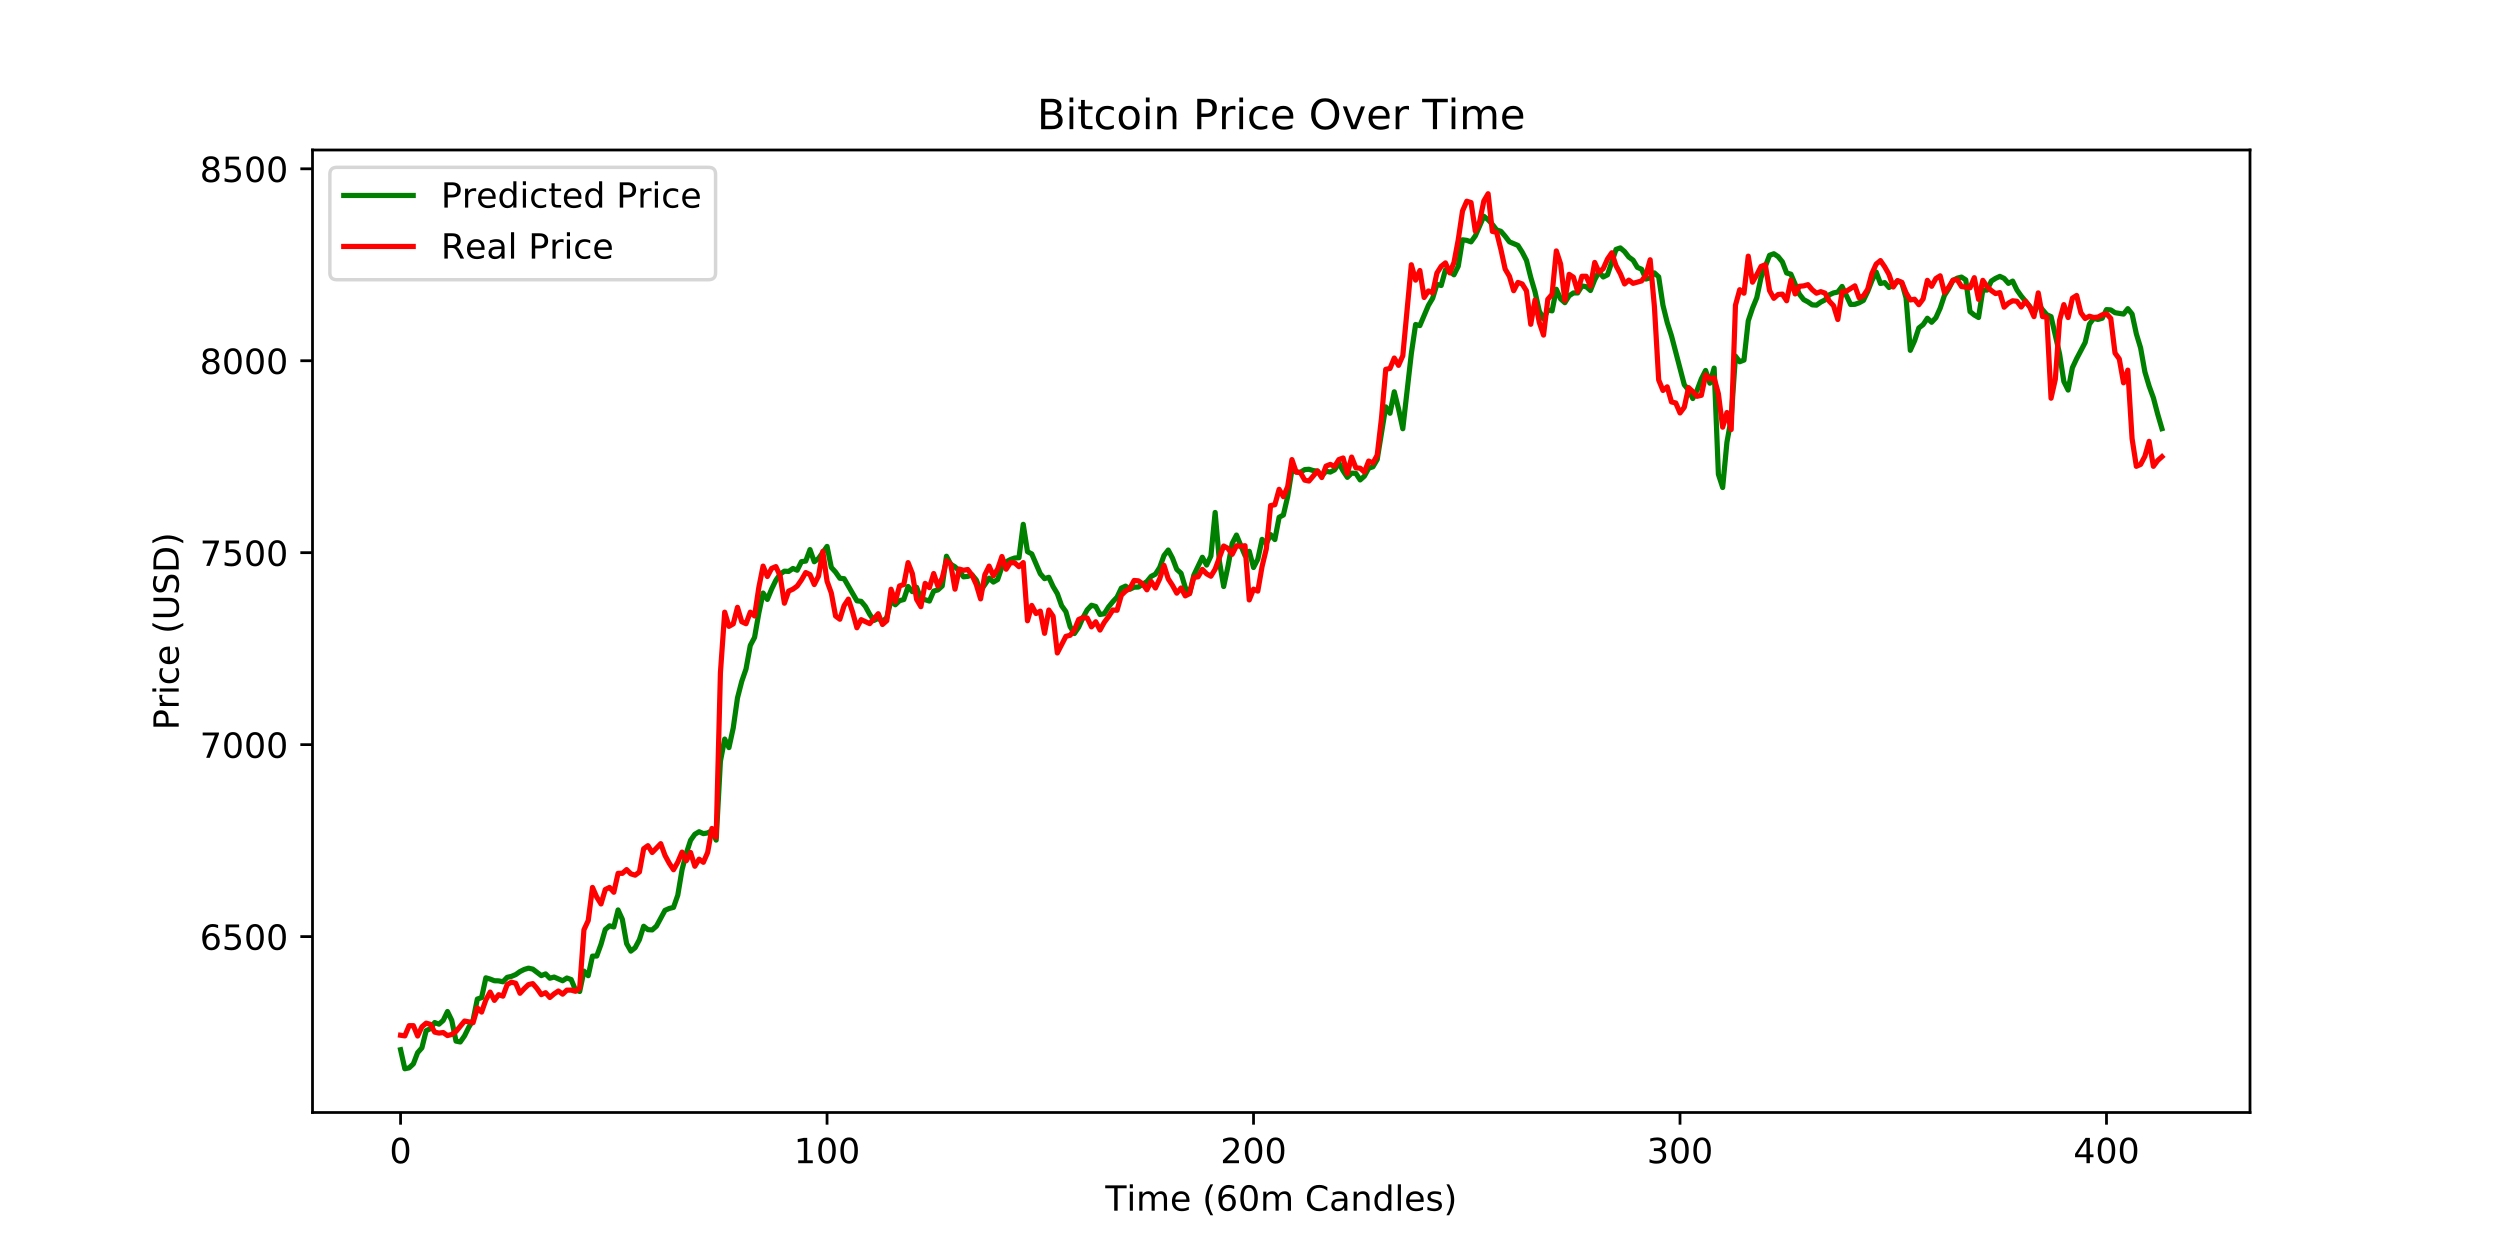 <?xml version="1.0" encoding="utf-8" standalone="no"?>
<!DOCTYPE svg PUBLIC "-//W3C//DTD SVG 1.1//EN"
  "http://www.w3.org/Graphics/SVG/1.1/DTD/svg11.dtd">
<!-- Created with matplotlib (http://matplotlib.org/) -->
<svg height="360pt" version="1.1" viewBox="0 0 720 360" width="720pt" xmlns="http://www.w3.org/2000/svg" xmlns:xlink="http://www.w3.org/1999/xlink">
 <defs>
  <style type="text/css">
*{stroke-linecap:butt;stroke-linejoin:round;}
  </style>
 </defs>
 <g id="figure_1">
  <g id="patch_1">
   <path d="M 0 360 
L 720 360 
L 720 0 
L 0 0 
z
" style="fill:#ffffff;"/>
  </g>
  <g id="axes_1">
   <g id="patch_2">
    <path d="M 90 320.4 
L 648 320.4 
L 648 43.2 
L 90 43.2 
z
" style="fill:#ffffff;"/>
   </g>
   <g id="matplotlib.axis_1">
    <g id="xtick_1">
     <g id="line2d_1">
      <defs>
       <path d="M 0 0 
L 0 3.5 
" id="m60642cc3cc" style="stroke:#000000;stroke-width:0.8;"/>
      </defs>
      <g>
       <use style="stroke:#000000;stroke-width:0.8;" x="115.364" xlink:href="#m60642cc3cc" y="320.4"/>
      </g>
     </g>
     <g id="text_1">
      <!-- 0 -->
      <defs>
       <path d="M 31.781 66.406 
Q 24.172 66.406 20.328 58.906 
Q 16.5 51.422 16.5 36.375 
Q 16.5 21.391 20.328 13.891 
Q 24.172 6.391 31.781 6.391 
Q 39.453 6.391 43.281 13.891 
Q 47.125 21.391 47.125 36.375 
Q 47.125 51.422 43.281 58.906 
Q 39.453 66.406 31.781 66.406 
z
M 31.781 74.219 
Q 44.047 74.219 50.516 64.516 
Q 56.984 54.828 56.984 36.375 
Q 56.984 17.969 50.516 8.266 
Q 44.047 -1.422 31.781 -1.422 
Q 19.531 -1.422 13.062 8.266 
Q 6.594 17.969 6.594 36.375 
Q 6.594 54.828 13.062 64.516 
Q 19.531 74.219 31.781 74.219 
z
" id="DejaVuSans-30"/>
      </defs>
      <g transform="translate(112.182 334.998)scale(0.1 -0.1)">
       <use xlink:href="#DejaVuSans-30"/>
      </g>
     </g>
    </g>
    <g id="xtick_2">
     <g id="line2d_2">
      <g>
       <use style="stroke:#000000;stroke-width:0.8;" x="238.19" xlink:href="#m60642cc3cc" y="320.4"/>
      </g>
     </g>
     <g id="text_2">
      <!-- 100 -->
      <defs>
       <path d="M 12.406 8.297 
L 28.516 8.297 
L 28.516 63.922 
L 10.984 60.406 
L 10.984 69.391 
L 28.422 72.906 
L 38.281 72.906 
L 38.281 8.297 
L 54.391 8.297 
L 54.391 0 
L 12.406 0 
z
" id="DejaVuSans-31"/>
      </defs>
      <g transform="translate(228.646 334.998)scale(0.1 -0.1)">
       <use xlink:href="#DejaVuSans-31"/>
       <use x="63.623" xlink:href="#DejaVuSans-30"/>
       <use x="127.246" xlink:href="#DejaVuSans-30"/>
      </g>
     </g>
    </g>
    <g id="xtick_3">
     <g id="line2d_3">
      <g>
       <use style="stroke:#000000;stroke-width:0.8;" x="361.016" xlink:href="#m60642cc3cc" y="320.4"/>
      </g>
     </g>
     <g id="text_3">
      <!-- 200 -->
      <defs>
       <path d="M 19.188 8.297 
L 53.609 8.297 
L 53.609 0 
L 7.328 0 
L 7.328 8.297 
Q 12.938 14.109 22.625 23.891 
Q 32.328 33.688 34.812 36.531 
Q 39.547 41.844 41.422 45.531 
Q 43.312 49.219 43.312 52.781 
Q 43.312 58.594 39.234 62.25 
Q 35.156 65.922 28.609 65.922 
Q 23.969 65.922 18.812 64.312 
Q 13.672 62.703 7.812 59.422 
L 7.812 69.391 
Q 13.766 71.781 18.938 73 
Q 24.125 74.219 28.422 74.219 
Q 39.75 74.219 46.484 68.547 
Q 53.219 62.891 53.219 53.422 
Q 53.219 48.922 51.531 44.891 
Q 49.859 40.875 45.406 35.406 
Q 44.188 33.984 37.641 27.219 
Q 31.109 20.453 19.188 8.297 
z
" id="DejaVuSans-32"/>
      </defs>
      <g transform="translate(351.473 334.998)scale(0.1 -0.1)">
       <use xlink:href="#DejaVuSans-32"/>
       <use x="63.623" xlink:href="#DejaVuSans-30"/>
       <use x="127.246" xlink:href="#DejaVuSans-30"/>
      </g>
     </g>
    </g>
    <g id="xtick_4">
     <g id="line2d_4">
      <g>
       <use style="stroke:#000000;stroke-width:0.8;" x="483.843" xlink:href="#m60642cc3cc" y="320.4"/>
      </g>
     </g>
     <g id="text_4">
      <!-- 300 -->
      <defs>
       <path d="M 40.578 39.312 
Q 47.656 37.797 51.625 33 
Q 55.609 28.219 55.609 21.188 
Q 55.609 10.406 48.188 4.484 
Q 40.766 -1.422 27.094 -1.422 
Q 22.516 -1.422 17.656 -0.516 
Q 12.797 0.391 7.625 2.203 
L 7.625 11.719 
Q 11.719 9.328 16.594 8.109 
Q 21.484 6.891 26.812 6.891 
Q 36.078 6.891 40.938 10.547 
Q 45.797 14.203 45.797 21.188 
Q 45.797 27.641 41.281 31.266 
Q 36.766 34.906 28.719 34.906 
L 20.219 34.906 
L 20.219 43.016 
L 29.109 43.016 
Q 36.375 43.016 40.234 45.922 
Q 44.094 48.828 44.094 54.297 
Q 44.094 59.906 40.109 62.906 
Q 36.141 65.922 28.719 65.922 
Q 24.656 65.922 20.016 65.031 
Q 15.375 64.156 9.812 62.312 
L 9.812 71.094 
Q 15.438 72.656 20.344 73.438 
Q 25.25 74.219 29.594 74.219 
Q 40.828 74.219 47.359 69.109 
Q 53.906 64.016 53.906 55.328 
Q 53.906 49.266 50.438 45.094 
Q 46.969 40.922 40.578 39.312 
z
" id="DejaVuSans-33"/>
      </defs>
      <g transform="translate(474.299 334.998)scale(0.1 -0.1)">
       <use xlink:href="#DejaVuSans-33"/>
       <use x="63.623" xlink:href="#DejaVuSans-30"/>
       <use x="127.246" xlink:href="#DejaVuSans-30"/>
      </g>
     </g>
    </g>
    <g id="xtick_5">
     <g id="line2d_5">
      <g>
       <use style="stroke:#000000;stroke-width:0.8;" x="606.669" xlink:href="#m60642cc3cc" y="320.4"/>
      </g>
     </g>
     <g id="text_5">
      <!-- 400 -->
      <defs>
       <path d="M 37.797 64.312 
L 12.891 25.391 
L 37.797 25.391 
z
M 35.203 72.906 
L 47.609 72.906 
L 47.609 25.391 
L 58.016 25.391 
L 58.016 17.188 
L 47.609 17.188 
L 47.609 0 
L 37.797 0 
L 37.797 17.188 
L 4.891 17.188 
L 4.891 26.703 
z
" id="DejaVuSans-34"/>
      </defs>
      <g transform="translate(597.125 334.998)scale(0.1 -0.1)">
       <use xlink:href="#DejaVuSans-34"/>
       <use x="63.623" xlink:href="#DejaVuSans-30"/>
       <use x="127.246" xlink:href="#DejaVuSans-30"/>
      </g>
     </g>
    </g>
    <g id="text_6">
     <!-- Time (60m Candles) -->
     <defs>
      <path d="M -0.297 72.906 
L 61.375 72.906 
L 61.375 64.594 
L 35.5 64.594 
L 35.5 0 
L 25.594 0 
L 25.594 64.594 
L -0.297 64.594 
z
" id="DejaVuSans-54"/>
      <path d="M 9.422 54.688 
L 18.406 54.688 
L 18.406 0 
L 9.422 0 
z
M 9.422 75.984 
L 18.406 75.984 
L 18.406 64.594 
L 9.422 64.594 
z
" id="DejaVuSans-69"/>
      <path d="M 52 44.188 
Q 55.375 50.25 60.062 53.125 
Q 64.75 56 71.094 56 
Q 79.641 56 84.281 50.016 
Q 88.922 44.047 88.922 33.016 
L 88.922 0 
L 79.891 0 
L 79.891 32.719 
Q 79.891 40.578 77.094 44.375 
Q 74.312 48.188 68.609 48.188 
Q 61.625 48.188 57.562 43.547 
Q 53.516 38.922 53.516 30.906 
L 53.516 0 
L 44.484 0 
L 44.484 32.719 
Q 44.484 40.625 41.703 44.406 
Q 38.922 48.188 33.109 48.188 
Q 26.219 48.188 22.156 43.531 
Q 18.109 38.875 18.109 30.906 
L 18.109 0 
L 9.078 0 
L 9.078 54.688 
L 18.109 54.688 
L 18.109 46.188 
Q 21.188 51.219 25.484 53.609 
Q 29.781 56 35.688 56 
Q 41.656 56 45.828 52.969 
Q 50 49.953 52 44.188 
z
" id="DejaVuSans-6d"/>
      <path d="M 56.203 29.594 
L 56.203 25.203 
L 14.891 25.203 
Q 15.484 15.922 20.484 11.062 
Q 25.484 6.203 34.422 6.203 
Q 39.594 6.203 44.453 7.469 
Q 49.312 8.734 54.109 11.281 
L 54.109 2.781 
Q 49.266 0.734 44.188 -0.344 
Q 39.109 -1.422 33.891 -1.422 
Q 20.797 -1.422 13.156 6.188 
Q 5.516 13.812 5.516 26.812 
Q 5.516 40.234 12.766 48.109 
Q 20.016 56 32.328 56 
Q 43.359 56 49.781 48.891 
Q 56.203 41.797 56.203 29.594 
z
M 47.219 32.234 
Q 47.125 39.594 43.094 43.984 
Q 39.062 48.391 32.422 48.391 
Q 24.906 48.391 20.391 44.141 
Q 15.875 39.891 15.188 32.172 
z
" id="DejaVuSans-65"/>
      <path id="DejaVuSans-20"/>
      <path d="M 31 75.875 
Q 24.469 64.656 21.281 53.656 
Q 18.109 42.672 18.109 31.391 
Q 18.109 20.125 21.312 9.062 
Q 24.516 -2 31 -13.188 
L 23.188 -13.188 
Q 15.875 -1.703 12.234 9.375 
Q 8.594 20.453 8.594 31.391 
Q 8.594 42.281 12.203 53.312 
Q 15.828 64.359 23.188 75.875 
z
" id="DejaVuSans-28"/>
      <path d="M 33.016 40.375 
Q 26.375 40.375 22.484 35.828 
Q 18.609 31.297 18.609 23.391 
Q 18.609 15.531 22.484 10.953 
Q 26.375 6.391 33.016 6.391 
Q 39.656 6.391 43.531 10.953 
Q 47.406 15.531 47.406 23.391 
Q 47.406 31.297 43.531 35.828 
Q 39.656 40.375 33.016 40.375 
z
M 52.594 71.297 
L 52.594 62.312 
Q 48.875 64.062 45.094 64.984 
Q 41.312 65.922 37.594 65.922 
Q 27.828 65.922 22.672 59.328 
Q 17.531 52.734 16.797 39.406 
Q 19.672 43.656 24.016 45.922 
Q 28.375 48.188 33.594 48.188 
Q 44.578 48.188 50.953 41.516 
Q 57.328 34.859 57.328 23.391 
Q 57.328 12.156 50.688 5.359 
Q 44.047 -1.422 33.016 -1.422 
Q 20.359 -1.422 13.672 8.266 
Q 6.984 17.969 6.984 36.375 
Q 6.984 53.656 15.188 63.938 
Q 23.391 74.219 37.203 74.219 
Q 40.922 74.219 44.703 73.484 
Q 48.484 72.75 52.594 71.297 
z
" id="DejaVuSans-36"/>
      <path d="M 64.406 67.281 
L 64.406 56.891 
Q 59.422 61.531 53.781 63.812 
Q 48.141 66.109 41.797 66.109 
Q 29.297 66.109 22.656 58.469 
Q 16.016 50.828 16.016 36.375 
Q 16.016 21.969 22.656 14.328 
Q 29.297 6.688 41.797 6.688 
Q 48.141 6.688 53.781 8.984 
Q 59.422 11.281 64.406 15.922 
L 64.406 5.609 
Q 59.234 2.094 53.438 0.328 
Q 47.656 -1.422 41.219 -1.422 
Q 24.656 -1.422 15.125 8.703 
Q 5.609 18.844 5.609 36.375 
Q 5.609 53.953 15.125 64.078 
Q 24.656 74.219 41.219 74.219 
Q 47.75 74.219 53.531 72.484 
Q 59.328 70.75 64.406 67.281 
z
" id="DejaVuSans-43"/>
      <path d="M 34.281 27.484 
Q 23.391 27.484 19.188 25 
Q 14.984 22.516 14.984 16.5 
Q 14.984 11.719 18.141 8.906 
Q 21.297 6.109 26.703 6.109 
Q 34.188 6.109 38.703 11.406 
Q 43.219 16.703 43.219 25.484 
L 43.219 27.484 
z
M 52.203 31.203 
L 52.203 0 
L 43.219 0 
L 43.219 8.297 
Q 40.141 3.328 35.547 0.953 
Q 30.953 -1.422 24.312 -1.422 
Q 15.922 -1.422 10.953 3.297 
Q 6 8.016 6 15.922 
Q 6 25.141 12.172 29.828 
Q 18.359 34.516 30.609 34.516 
L 43.219 34.516 
L 43.219 35.406 
Q 43.219 41.609 39.141 45 
Q 35.062 48.391 27.688 48.391 
Q 23 48.391 18.547 47.266 
Q 14.109 46.141 10.016 43.891 
L 10.016 52.203 
Q 14.938 54.109 19.578 55.047 
Q 24.219 56 28.609 56 
Q 40.484 56 46.344 49.844 
Q 52.203 43.703 52.203 31.203 
z
" id="DejaVuSans-61"/>
      <path d="M 54.891 33.016 
L 54.891 0 
L 45.906 0 
L 45.906 32.719 
Q 45.906 40.484 42.875 44.328 
Q 39.844 48.188 33.797 48.188 
Q 26.516 48.188 22.312 43.547 
Q 18.109 38.922 18.109 30.906 
L 18.109 0 
L 9.078 0 
L 9.078 54.688 
L 18.109 54.688 
L 18.109 46.188 
Q 21.344 51.125 25.703 53.562 
Q 30.078 56 35.797 56 
Q 45.219 56 50.047 50.172 
Q 54.891 44.344 54.891 33.016 
z
" id="DejaVuSans-6e"/>
      <path d="M 45.406 46.391 
L 45.406 75.984 
L 54.391 75.984 
L 54.391 0 
L 45.406 0 
L 45.406 8.203 
Q 42.578 3.328 38.25 0.953 
Q 33.938 -1.422 27.875 -1.422 
Q 17.969 -1.422 11.734 6.484 
Q 5.516 14.406 5.516 27.297 
Q 5.516 40.188 11.734 48.094 
Q 17.969 56 27.875 56 
Q 33.938 56 38.25 53.625 
Q 42.578 51.266 45.406 46.391 
z
M 14.797 27.297 
Q 14.797 17.391 18.875 11.75 
Q 22.953 6.109 30.078 6.109 
Q 37.203 6.109 41.297 11.75 
Q 45.406 17.391 45.406 27.297 
Q 45.406 37.203 41.297 42.844 
Q 37.203 48.484 30.078 48.484 
Q 22.953 48.484 18.875 42.844 
Q 14.797 37.203 14.797 27.297 
z
" id="DejaVuSans-64"/>
      <path d="M 9.422 75.984 
L 18.406 75.984 
L 18.406 0 
L 9.422 0 
z
" id="DejaVuSans-6c"/>
      <path d="M 44.281 53.078 
L 44.281 44.578 
Q 40.484 46.531 36.375 47.5 
Q 32.281 48.484 27.875 48.484 
Q 21.188 48.484 17.844 46.438 
Q 14.5 44.391 14.5 40.281 
Q 14.5 37.156 16.891 35.375 
Q 19.281 33.594 26.516 31.984 
L 29.594 31.297 
Q 39.156 29.25 43.188 25.516 
Q 47.219 21.781 47.219 15.094 
Q 47.219 7.469 41.188 3.016 
Q 35.156 -1.422 24.609 -1.422 
Q 20.219 -1.422 15.453 -0.562 
Q 10.688 0.297 5.422 2 
L 5.422 11.281 
Q 10.406 8.688 15.234 7.391 
Q 20.062 6.109 24.812 6.109 
Q 31.156 6.109 34.562 8.281 
Q 37.984 10.453 37.984 14.406 
Q 37.984 18.062 35.516 20.016 
Q 33.062 21.969 24.703 23.781 
L 21.578 24.516 
Q 13.234 26.266 9.516 29.906 
Q 5.812 33.547 5.812 39.891 
Q 5.812 47.609 11.281 51.797 
Q 16.75 56 26.812 56 
Q 31.781 56 36.172 55.266 
Q 40.578 54.547 44.281 53.078 
z
" id="DejaVuSans-73"/>
      <path d="M 8.016 75.875 
L 15.828 75.875 
Q 23.141 64.359 26.781 53.312 
Q 30.422 42.281 30.422 31.391 
Q 30.422 20.453 26.781 9.375 
Q 23.141 -1.703 15.828 -13.188 
L 8.016 -13.188 
Q 14.5 -2 17.703 9.062 
Q 20.906 20.125 20.906 31.391 
Q 20.906 42.672 17.703 53.656 
Q 14.5 64.656 8.016 75.875 
z
" id="DejaVuSans-29"/>
     </defs>
     <g transform="translate(318.331 348.677)scale(0.1 -0.1)">
      <use xlink:href="#DejaVuSans-54"/>
      <use x="61.037" xlink:href="#DejaVuSans-69"/>
      <use x="88.82" xlink:href="#DejaVuSans-6d"/>
      <use x="186.232" xlink:href="#DejaVuSans-65"/>
      <use x="247.756" xlink:href="#DejaVuSans-20"/>
      <use x="279.543" xlink:href="#DejaVuSans-28"/>
      <use x="318.557" xlink:href="#DejaVuSans-36"/>
      <use x="382.18" xlink:href="#DejaVuSans-30"/>
      <use x="445.803" xlink:href="#DejaVuSans-6d"/>
      <use x="543.215" xlink:href="#DejaVuSans-20"/>
      <use x="575.002" xlink:href="#DejaVuSans-43"/>
      <use x="644.826" xlink:href="#DejaVuSans-61"/>
      <use x="706.105" xlink:href="#DejaVuSans-6e"/>
      <use x="769.484" xlink:href="#DejaVuSans-64"/>
      <use x="832.961" xlink:href="#DejaVuSans-6c"/>
      <use x="860.744" xlink:href="#DejaVuSans-65"/>
      <use x="922.268" xlink:href="#DejaVuSans-73"/>
      <use x="974.367" xlink:href="#DejaVuSans-29"/>
     </g>
    </g>
   </g>
   <g id="matplotlib.axis_2">
    <g id="ytick_1">
     <g id="line2d_6">
      <defs>
       <path d="M 0 0 
L -3.5 0 
" id="md633c77701" style="stroke:#000000;stroke-width:0.8;"/>
      </defs>
      <g>
       <use style="stroke:#000000;stroke-width:0.8;" x="90" xlink:href="#md633c77701" y="269.734"/>
      </g>
     </g>
     <g id="text_7">
      <!-- 6500 -->
      <defs>
       <path d="M 10.797 72.906 
L 49.516 72.906 
L 49.516 64.594 
L 19.828 64.594 
L 19.828 46.734 
Q 21.969 47.469 24.109 47.828 
Q 26.266 48.188 28.422 48.188 
Q 40.625 48.188 47.75 41.5 
Q 54.891 34.812 54.891 23.391 
Q 54.891 11.625 47.562 5.094 
Q 40.234 -1.422 26.906 -1.422 
Q 22.312 -1.422 17.547 -0.641 
Q 12.797 0.141 7.719 1.703 
L 7.719 11.625 
Q 12.109 9.234 16.797 8.062 
Q 21.484 6.891 26.703 6.891 
Q 35.156 6.891 40.078 11.328 
Q 45.016 15.766 45.016 23.391 
Q 45.016 31 40.078 35.438 
Q 35.156 39.891 26.703 39.891 
Q 22.75 39.891 18.812 39.016 
Q 14.891 38.141 10.797 36.281 
z
" id="DejaVuSans-35"/>
      </defs>
      <g transform="translate(57.55 273.533)scale(0.1 -0.1)">
       <use xlink:href="#DejaVuSans-36"/>
       <use x="63.623" xlink:href="#DejaVuSans-35"/>
       <use x="127.246" xlink:href="#DejaVuSans-30"/>
       <use x="190.869" xlink:href="#DejaVuSans-30"/>
      </g>
     </g>
    </g>
    <g id="ytick_2">
     <g id="line2d_7">
      <g>
       <use style="stroke:#000000;stroke-width:0.8;" x="90" xlink:href="#md633c77701" y="214.454"/>
      </g>
     </g>
     <g id="text_8">
      <!-- 7000 -->
      <defs>
       <path d="M 8.203 72.906 
L 55.078 72.906 
L 55.078 68.703 
L 28.609 0 
L 18.312 0 
L 43.219 64.594 
L 8.203 64.594 
z
" id="DejaVuSans-37"/>
      </defs>
      <g transform="translate(57.55 218.253)scale(0.1 -0.1)">
       <use xlink:href="#DejaVuSans-37"/>
       <use x="63.623" xlink:href="#DejaVuSans-30"/>
       <use x="127.246" xlink:href="#DejaVuSans-30"/>
       <use x="190.869" xlink:href="#DejaVuSans-30"/>
      </g>
     </g>
    </g>
    <g id="ytick_3">
     <g id="line2d_8">
      <g>
       <use style="stroke:#000000;stroke-width:0.8;" x="90" xlink:href="#md633c77701" y="159.174"/>
      </g>
     </g>
     <g id="text_9">
      <!-- 7500 -->
      <g transform="translate(57.55 162.973)scale(0.1 -0.1)">
       <use xlink:href="#DejaVuSans-37"/>
       <use x="63.623" xlink:href="#DejaVuSans-35"/>
       <use x="127.246" xlink:href="#DejaVuSans-30"/>
       <use x="190.869" xlink:href="#DejaVuSans-30"/>
      </g>
     </g>
    </g>
    <g id="ytick_4">
     <g id="line2d_9">
      <g>
       <use style="stroke:#000000;stroke-width:0.8;" x="90" xlink:href="#md633c77701" y="103.894"/>
      </g>
     </g>
     <g id="text_10">
      <!-- 8000 -->
      <defs>
       <path d="M 31.781 34.625 
Q 24.75 34.625 20.719 30.859 
Q 16.703 27.094 16.703 20.516 
Q 16.703 13.922 20.719 10.156 
Q 24.75 6.391 31.781 6.391 
Q 38.812 6.391 42.859 10.172 
Q 46.922 13.969 46.922 20.516 
Q 46.922 27.094 42.891 30.859 
Q 38.875 34.625 31.781 34.625 
z
M 21.922 38.812 
Q 15.578 40.375 12.031 44.719 
Q 8.5 49.078 8.5 55.328 
Q 8.5 64.062 14.719 69.141 
Q 20.953 74.219 31.781 74.219 
Q 42.672 74.219 48.875 69.141 
Q 55.078 64.062 55.078 55.328 
Q 55.078 49.078 51.531 44.719 
Q 48 40.375 41.703 38.812 
Q 48.828 37.156 52.797 32.312 
Q 56.781 27.484 56.781 20.516 
Q 56.781 9.906 50.312 4.234 
Q 43.844 -1.422 31.781 -1.422 
Q 19.734 -1.422 13.25 4.234 
Q 6.781 9.906 6.781 20.516 
Q 6.781 27.484 10.781 32.312 
Q 14.797 37.156 21.922 38.812 
z
M 18.312 54.391 
Q 18.312 48.734 21.844 45.562 
Q 25.391 42.391 31.781 42.391 
Q 38.141 42.391 41.719 45.562 
Q 45.312 48.734 45.312 54.391 
Q 45.312 60.062 41.719 63.234 
Q 38.141 66.406 31.781 66.406 
Q 25.391 66.406 21.844 63.234 
Q 18.312 60.062 18.312 54.391 
z
" id="DejaVuSans-38"/>
      </defs>
      <g transform="translate(57.55 107.693)scale(0.1 -0.1)">
       <use xlink:href="#DejaVuSans-38"/>
       <use x="63.623" xlink:href="#DejaVuSans-30"/>
       <use x="127.246" xlink:href="#DejaVuSans-30"/>
       <use x="190.869" xlink:href="#DejaVuSans-30"/>
      </g>
     </g>
    </g>
    <g id="ytick_5">
     <g id="line2d_10">
      <g>
       <use style="stroke:#000000;stroke-width:0.8;" x="90" xlink:href="#md633c77701" y="48.614"/>
      </g>
     </g>
     <g id="text_11">
      <!-- 8500 -->
      <g transform="translate(57.55 52.413)scale(0.1 -0.1)">
       <use xlink:href="#DejaVuSans-38"/>
       <use x="63.623" xlink:href="#DejaVuSans-35"/>
       <use x="127.246" xlink:href="#DejaVuSans-30"/>
       <use x="190.869" xlink:href="#DejaVuSans-30"/>
      </g>
     </g>
    </g>
    <g id="text_12">
     <!-- Price (USD) -->
     <defs>
      <path d="M 19.672 64.797 
L 19.672 37.406 
L 32.078 37.406 
Q 38.969 37.406 42.719 40.969 
Q 46.484 44.531 46.484 51.125 
Q 46.484 57.672 42.719 61.234 
Q 38.969 64.797 32.078 64.797 
z
M 9.812 72.906 
L 32.078 72.906 
Q 44.344 72.906 50.609 67.359 
Q 56.891 61.812 56.891 51.125 
Q 56.891 40.328 50.609 34.812 
Q 44.344 29.297 32.078 29.297 
L 19.672 29.297 
L 19.672 0 
L 9.812 0 
z
" id="DejaVuSans-50"/>
      <path d="M 41.109 46.297 
Q 39.594 47.172 37.812 47.578 
Q 36.031 48 33.891 48 
Q 26.266 48 22.188 43.047 
Q 18.109 38.094 18.109 28.812 
L 18.109 0 
L 9.078 0 
L 9.078 54.688 
L 18.109 54.688 
L 18.109 46.188 
Q 20.953 51.172 25.484 53.578 
Q 30.031 56 36.531 56 
Q 37.453 56 38.578 55.875 
Q 39.703 55.766 41.062 55.516 
z
" id="DejaVuSans-72"/>
      <path d="M 48.781 52.594 
L 48.781 44.188 
Q 44.969 46.297 41.141 47.344 
Q 37.312 48.391 33.406 48.391 
Q 24.656 48.391 19.812 42.844 
Q 14.984 37.312 14.984 27.297 
Q 14.984 17.281 19.812 11.734 
Q 24.656 6.203 33.406 6.203 
Q 37.312 6.203 41.141 7.25 
Q 44.969 8.297 48.781 10.406 
L 48.781 2.094 
Q 45.016 0.344 40.984 -0.531 
Q 36.969 -1.422 32.422 -1.422 
Q 20.062 -1.422 12.781 6.344 
Q 5.516 14.109 5.516 27.297 
Q 5.516 40.672 12.859 48.328 
Q 20.219 56 33.016 56 
Q 37.156 56 41.109 55.141 
Q 45.062 54.297 48.781 52.594 
z
" id="DejaVuSans-63"/>
      <path d="M 8.688 72.906 
L 18.609 72.906 
L 18.609 28.609 
Q 18.609 16.891 22.844 11.734 
Q 27.094 6.594 36.625 6.594 
Q 46.094 6.594 50.344 11.734 
Q 54.594 16.891 54.594 28.609 
L 54.594 72.906 
L 64.5 72.906 
L 64.5 27.391 
Q 64.5 13.141 57.438 5.859 
Q 50.391 -1.422 36.625 -1.422 
Q 22.797 -1.422 15.734 5.859 
Q 8.688 13.141 8.688 27.391 
z
" id="DejaVuSans-55"/>
      <path d="M 53.516 70.516 
L 53.516 60.891 
Q 47.906 63.578 42.922 64.891 
Q 37.938 66.219 33.297 66.219 
Q 25.25 66.219 20.875 63.094 
Q 16.5 59.969 16.5 54.203 
Q 16.5 49.359 19.406 46.891 
Q 22.312 44.438 30.422 42.922 
L 36.375 41.703 
Q 47.406 39.594 52.656 34.297 
Q 57.906 29 57.906 20.125 
Q 57.906 9.516 50.797 4.047 
Q 43.703 -1.422 29.984 -1.422 
Q 24.812 -1.422 18.969 -0.25 
Q 13.141 0.922 6.891 3.219 
L 6.891 13.375 
Q 12.891 10.016 18.656 8.297 
Q 24.422 6.594 29.984 6.594 
Q 38.422 6.594 43.016 9.906 
Q 47.609 13.234 47.609 19.391 
Q 47.609 24.75 44.312 27.781 
Q 41.016 30.812 33.5 32.328 
L 27.484 33.5 
Q 16.453 35.688 11.516 40.375 
Q 6.594 45.062 6.594 53.422 
Q 6.594 63.094 13.406 68.656 
Q 20.219 74.219 32.172 74.219 
Q 37.312 74.219 42.625 73.281 
Q 47.953 72.359 53.516 70.516 
z
" id="DejaVuSans-53"/>
      <path d="M 19.672 64.797 
L 19.672 8.109 
L 31.594 8.109 
Q 46.688 8.109 53.688 14.938 
Q 60.688 21.781 60.688 36.531 
Q 60.688 51.172 53.688 57.984 
Q 46.688 64.797 31.594 64.797 
z
M 9.812 72.906 
L 30.078 72.906 
Q 51.266 72.906 61.172 64.094 
Q 71.094 55.281 71.094 36.531 
Q 71.094 17.672 61.125 8.828 
Q 51.172 0 30.078 0 
L 9.812 0 
z
" id="DejaVuSans-44"/>
     </defs>
     <g transform="translate(51.47 210.259)rotate(-90)scale(0.1 -0.1)">
      <use xlink:href="#DejaVuSans-50"/>
      <use x="60.287" xlink:href="#DejaVuSans-72"/>
      <use x="101.4" xlink:href="#DejaVuSans-69"/>
      <use x="129.184" xlink:href="#DejaVuSans-63"/>
      <use x="184.164" xlink:href="#DejaVuSans-65"/>
      <use x="245.688" xlink:href="#DejaVuSans-20"/>
      <use x="277.475" xlink:href="#DejaVuSans-28"/>
      <use x="316.488" xlink:href="#DejaVuSans-55"/>
      <use x="389.682" xlink:href="#DejaVuSans-53"/>
      <use x="453.158" xlink:href="#DejaVuSans-44"/>
      <use x="530.16" xlink:href="#DejaVuSans-29"/>
     </g>
    </g>
   </g>
   <g id="line2d_11">
    <path clip-path="url(#pc636e78c91)" d="M 115.364 302.32 
L 116.592 307.8 
L 117.82 307.543 
L 119.048 306.397 
L 120.277 303.164 
L 121.505 301.783 
L 122.733 296.84 
L 123.961 296.244 
L 125.19 294.494 
L 126.418 294.959 
L 127.646 293.871 
L 128.875 291.324 
L 130.103 293.857 
L 131.331 299.839 
L 132.559 300.086 
L 133.788 298.324 
L 135.016 295.835 
L 136.244 293.792 
L 137.472 287.732 
L 138.701 287.31 
L 139.929 281.615 
L 141.157 281.976 
L 142.385 282.455 
L 143.614 282.486 
L 144.842 282.756 
L 146.07 281.47 
L 147.298 281.193 
L 148.527 280.677 
L 149.755 279.812 
L 150.983 279.199 
L 152.212 278.83 
L 153.44 279.107 
L 155.896 280.972 
L 157.125 280.486 
L 158.353 281.726 
L 159.581 281.394 
L 162.038 282.452 
L 163.266 281.67 
L 164.494 282.107 
L 165.722 285.052 
L 166.951 285.54 
L 168.179 279.684 
L 169.407 280.996 
L 170.635 275.366 
L 171.864 275.339 
L 173.092 271.953 
L 174.32 267.689 
L 175.549 266.639 
L 176.777 266.967 
L 178.005 262.066 
L 179.233 264.768 
L 180.462 271.751 
L 181.69 273.918 
L 182.918 272.944 
L 184.146 270.632 
L 185.375 266.767 
L 186.603 267.736 
L 187.831 267.814 
L 189.059 266.73 
L 191.516 262.178 
L 192.744 261.639 
L 193.972 261.328 
L 195.201 257.814 
L 196.429 250.483 
L 197.657 245.747 
L 198.886 241.997 
L 200.114 240.26 
L 201.342 239.54 
L 202.57 240.085 
L 203.799 239.889 
L 205.027 239.198 
L 206.255 241.948 
L 207.483 219.211 
L 208.712 212.857 
L 209.94 215.303 
L 211.168 209.673 
L 212.396 200.999 
L 213.625 196.225 
L 214.853 192.674 
L 216.081 185.887 
L 217.309 183.581 
L 218.538 176.579 
L 219.766 170.799 
L 220.994 172.63 
L 222.223 169.652 
L 223.451 167.125 
L 224.679 165.343 
L 225.907 164.497 
L 227.136 164.568 
L 228.364 163.722 
L 229.592 164.223 
L 230.82 161.753 
L 232.049 161.588 
L 233.277 158.286 
L 234.505 161.775 
L 235.733 160.846 
L 238.19 157.373 
L 239.418 163.418 
L 240.646 164.768 
L 241.875 166.538 
L 243.103 166.667 
L 246.788 173.029 
L 248.016 173.192 
L 249.244 174.668 
L 250.473 176.931 
L 251.701 178.692 
L 252.929 178.075 
L 254.157 178.975 
L 255.386 177.888 
L 256.614 172.911 
L 257.842 174.168 
L 259.07 172.995 
L 260.299 172.659 
L 261.527 168.902 
L 262.755 170.398 
L 263.983 169.15 
L 265.212 172.484 
L 266.44 172.72 
L 267.668 173.102 
L 268.897 170.237 
L 270.125 169.891 
L 271.353 168.768 
L 272.581 160.198 
L 273.81 162.494 
L 275.038 163.249 
L 276.266 164.446 
L 277.494 166.126 
L 278.723 165.996 
L 279.951 165.546 
L 281.179 167.05 
L 282.407 170.202 
L 284.864 166.516 
L 286.092 167.635 
L 287.32 166.918 
L 288.549 163.307 
L 289.777 161.81 
L 291.005 161.146 
L 292.234 160.699 
L 293.462 160.628 
L 294.69 151.014 
L 295.918 158.883 
L 297.147 159.532 
L 299.603 165.24 
L 300.831 166.646 
L 302.06 166.266 
L 303.288 168.916 
L 304.516 170.976 
L 305.744 174.433 
L 306.973 176.163 
L 308.201 180.49 
L 309.429 182.45 
L 310.657 180.634 
L 311.886 177.902 
L 313.114 175.635 
L 314.342 174.314 
L 315.571 174.663 
L 316.799 176.977 
L 318.027 176.76 
L 319.255 174.809 
L 320.484 173.299 
L 321.712 171.977 
L 322.94 169.374 
L 324.168 168.806 
L 325.397 169.706 
L 326.625 169.109 
L 327.853 169.067 
L 330.31 167.484 
L 331.538 165.989 
L 332.766 165.355 
L 333.994 163.43 
L 335.223 160.007 
L 336.451 158.414 
L 337.679 160.745 
L 338.908 163.972 
L 340.136 165.09 
L 341.364 169.212 
L 342.592 170.944 
L 343.821 165.657 
L 346.277 160.498 
L 347.505 162.732 
L 348.734 160.145 
L 349.962 147.592 
L 351.19 161.682 
L 352.418 168.913 
L 353.647 163.144 
L 354.875 156.476 
L 356.103 154.101 
L 358.56 159.985 
L 359.788 158.776 
L 361.016 163.433 
L 362.245 161.07 
L 363.473 155.343 
L 364.701 156.526 
L 365.929 153.972 
L 367.158 155.389 
L 368.386 148.979 
L 369.614 148.316 
L 370.842 143.027 
L 372.071 135.343 
L 373.299 135.929 
L 374.527 136.027 
L 375.755 135.244 
L 376.984 135.15 
L 378.212 135.528 
L 379.44 135.688 
L 380.669 137.081 
L 381.897 135.715 
L 383.125 135.954 
L 384.353 135.325 
L 385.582 133.36 
L 386.81 135.614 
L 388.038 137.469 
L 389.266 136.265 
L 390.495 136.335 
L 391.723 138.217 
L 392.951 137.119 
L 394.179 134.848 
L 395.408 134.43 
L 396.636 132.331 
L 399.092 117.186 
L 400.321 119.012 
L 401.549 112.84 
L 402.777 117.768 
L 404.006 123.472 
L 406.462 101.85 
L 407.69 93.463 
L 408.919 93.773 
L 411.375 87.961 
L 412.603 85.901 
L 413.832 81.884 
L 415.06 82.222 
L 416.288 77.731 
L 417.516 78.202 
L 418.745 79.134 
L 419.973 76.67 
L 421.201 69.063 
L 422.429 69.225 
L 423.658 69.658 
L 424.886 67.946 
L 427.343 62.286 
L 428.571 63.28 
L 429.799 64.629 
L 431.027 66.225 
L 432.256 66.614 
L 433.484 68.032 
L 434.712 69.643 
L 437.169 70.685 
L 438.397 72.624 
L 439.625 74.996 
L 440.853 79.867 
L 442.082 84.049 
L 443.31 89.572 
L 444.538 91.897 
L 445.766 89.291 
L 446.995 89.526 
L 448.223 83.318 
L 449.451 86.081 
L 450.68 87.166 
L 451.908 85.178 
L 453.136 84.372 
L 454.364 84.369 
L 455.593 82.355 
L 456.821 82.554 
L 458.049 83.66 
L 459.277 80.571 
L 460.506 78.261 
L 461.734 79.767 
L 462.962 79.148 
L 465.419 71.825 
L 466.647 71.401 
L 467.875 72.448 
L 469.103 74.035 
L 470.332 74.93 
L 471.56 77.001 
L 472.788 77.541 
L 474.017 80.36 
L 475.245 80.038 
L 476.473 78.601 
L 477.701 79.726 
L 478.93 87.922 
L 480.158 92.871 
L 481.386 96.72 
L 485.071 110.792 
L 486.299 112.378 
L 487.527 114.774 
L 488.756 112.387 
L 489.984 109.12 
L 491.212 106.7 
L 492.44 110.352 
L 493.669 106.025 
L 494.897 136.573 
L 496.125 140.404 
L 497.354 127.391 
L 498.582 120.562 
L 499.81 102.572 
L 501.038 104.178 
L 502.267 103.705 
L 503.495 92.417 
L 504.723 88.742 
L 505.951 85.743 
L 507.18 79.902 
L 509.636 73.526 
L 510.864 73.081 
L 512.093 73.898 
L 513.321 75.41 
L 514.549 78.615 
L 515.777 78.963 
L 518.234 84.74 
L 519.462 86.298 
L 520.691 86.946 
L 521.919 87.8 
L 523.147 87.881 
L 524.375 87.004 
L 525.604 86.385 
L 526.832 84.909 
L 528.06 84.356 
L 529.288 84.113 
L 530.517 82.501 
L 532.973 87.686 
L 534.201 87.647 
L 535.43 87.201 
L 536.658 86.524 
L 537.886 83.987 
L 539.114 80.811 
L 540.343 78.349 
L 541.571 81.641 
L 542.799 81.39 
L 544.028 82.798 
L 545.256 82.067 
L 546.484 80.957 
L 547.712 81.43 
L 548.941 85.782 
L 550.169 100.893 
L 551.397 98.163 
L 552.625 94.454 
L 553.854 93.493 
L 555.082 91.656 
L 556.31 92.81 
L 557.538 91.504 
L 558.767 88.766 
L 559.995 85.08 
L 561.223 83.138 
L 562.451 80.792 
L 563.68 80.112 
L 564.908 79.801 
L 566.136 80.598 
L 567.365 89.732 
L 568.593 90.724 
L 569.821 91.439 
L 571.049 83.521 
L 572.278 83.545 
L 573.506 80.948 
L 574.734 80.157 
L 575.962 79.598 
L 577.191 80.178 
L 578.419 81.605 
L 579.647 80.962 
L 580.875 83.506 
L 582.104 85.255 
L 584.56 88.214 
L 585.788 90.294 
L 587.017 87.56 
L 588.245 89.206 
L 589.473 90.645 
L 590.702 91.183 
L 593.158 101.946 
L 594.386 109.874 
L 595.615 112.337 
L 596.843 105.92 
L 598.071 103.29 
L 600.528 98.633 
L 601.756 93.342 
L 602.984 91.673 
L 604.212 92.004 
L 605.441 91.649 
L 606.669 89.172 
L 607.897 89.249 
L 609.125 90.057 
L 611.582 90.453 
L 612.81 88.894 
L 614.039 90.438 
L 615.267 96.14 
L 616.495 100.21 
L 617.723 107.089 
L 618.952 111.206 
L 620.18 114.583 
L 621.408 119.25 
L 622.636 123.454 
L 622.636 123.454 
" style="fill:none;stroke:#008000;stroke-linecap:square;stroke-width:1.5;"/>
   </g>
   <g id="line2d_12">
    <path clip-path="url(#pc636e78c91)" d="M 115.364 298.15 
L 116.592 298.335 
L 117.82 295.403 
L 119.048 295.385 
L 120.277 298.369 
L 121.505 295.716 
L 122.733 294.669 
L 123.961 295.014 
L 125.19 297.253 
L 126.418 297.523 
L 127.646 297.365 
L 128.875 298.241 
L 130.103 297.917 
L 131.331 297.051 
L 133.788 294.065 
L 136.244 294.526 
L 137.472 290.303 
L 138.701 291.476 
L 139.929 287.975 
L 141.157 285.723 
L 142.385 288.104 
L 143.614 286.473 
L 144.842 286.892 
L 146.07 283.554 
L 147.298 282.86 
L 148.527 283.182 
L 149.755 286.055 
L 150.983 284.718 
L 152.212 283.554 
L 153.44 283.281 
L 154.668 284.694 
L 155.896 286.458 
L 157.125 285.899 
L 158.353 287.274 
L 159.581 286.228 
L 160.809 285.415 
L 162.038 286.317 
L 163.266 285.154 
L 164.494 285.154 
L 165.722 285.488 
L 166.951 284.549 
L 168.179 267.778 
L 169.407 265.125 
L 170.635 255.586 
L 171.864 258.373 
L 173.092 260.335 
L 174.32 256.178 
L 175.549 255.582 
L 176.777 256.965 
L 178.005 251.528 
L 179.233 251.527 
L 180.462 250.448 
L 181.69 251.667 
L 182.918 252.045 
L 184.146 251.131 
L 185.375 244.438 
L 186.603 243.553 
L 187.831 245.52 
L 190.288 242.978 
L 191.516 246.344 
L 192.744 248.617 
L 193.972 250.482 
L 195.201 248.299 
L 196.429 245.411 
L 197.657 247.882 
L 198.886 245.53 
L 200.114 249.477 
L 201.342 247.445 
L 202.57 248.337 
L 203.799 245.521 
L 205.027 238.604 
L 206.255 241.098 
L 207.483 193.738 
L 208.712 176.312 
L 209.94 180.389 
L 211.168 179.679 
L 212.396 174.913 
L 213.625 179.056 
L 214.853 179.627 
L 216.081 176.309 
L 217.309 177.394 
L 218.538 169.217 
L 219.766 163.043 
L 220.994 166.027 
L 222.223 163.702 
L 223.451 163.183 
L 224.679 165.85 
L 225.907 173.718 
L 227.136 170.23 
L 228.364 169.677 
L 229.592 168.789 
L 230.82 167.021 
L 232.049 164.896 
L 233.277 165.468 
L 234.505 168.346 
L 235.733 165.907 
L 236.962 158.817 
L 238.19 167.372 
L 239.418 170.784 
L 240.646 177.422 
L 241.875 178.337 
L 243.103 174.431 
L 244.331 172.553 
L 245.56 176.333 
L 246.788 180.793 
L 248.016 178.46 
L 250.473 179.604 
L 252.929 176.752 
L 254.157 179.845 
L 255.386 178.762 
L 256.614 169.71 
L 257.842 173.27 
L 259.07 168.746 
L 260.299 168.338 
L 261.527 162.037 
L 262.755 165.175 
L 263.983 172.618 
L 265.212 174.719 
L 266.44 168.019 
L 267.668 169.234 
L 268.897 165.182 
L 270.125 168.847 
L 271.353 166.47 
L 272.581 161.493 
L 273.81 162.489 
L 275.038 169.674 
L 276.266 163.896 
L 277.494 164.236 
L 278.723 164.023 
L 279.951 165.663 
L 281.179 168.37 
L 282.407 172.476 
L 283.636 165.53 
L 284.864 163.043 
L 286.092 165.806 
L 287.32 163.898 
L 288.549 160.28 
L 289.777 163.928 
L 291.005 162.02 
L 292.234 162.097 
L 293.462 163.201 
L 294.69 162.03 
L 295.918 178.777 
L 297.147 174.37 
L 298.375 176.692 
L 299.603 176.019 
L 300.831 182.391 
L 302.06 175.695 
L 303.288 177.476 
L 304.516 188.048 
L 306.973 183.275 
L 308.201 182.96 
L 309.429 181.399 
L 310.657 178.416 
L 311.886 177.882 
L 313.114 177.97 
L 314.342 180.535 
L 315.571 179.073 
L 316.799 181.454 
L 318.027 179.238 
L 319.255 177.59 
L 320.484 175.683 
L 321.712 175.757 
L 322.94 171.423 
L 324.168 170.229 
L 325.397 169.471 
L 326.625 167.174 
L 327.853 167.28 
L 329.081 168.165 
L 330.31 169.866 
L 331.538 167.465 
L 332.766 169.345 
L 333.994 166.692 
L 335.223 162.822 
L 336.451 166.712 
L 337.679 168.588 
L 338.908 170.825 
L 340.136 169.345 
L 341.364 171.612 
L 342.592 170.957 
L 343.821 166.326 
L 345.049 166.106 
L 346.277 163.991 
L 347.505 165.257 
L 348.734 165.95 
L 349.962 163.929 
L 352.418 157.258 
L 353.647 157.928 
L 354.875 159.637 
L 356.103 157.183 
L 357.331 157.34 
L 358.56 157.166 
L 359.788 172.778 
L 361.016 169.68 
L 362.245 170.23 
L 363.473 163.154 
L 364.701 158.058 
L 365.929 145.605 
L 367.158 145.354 
L 368.386 140.931 
L 369.614 143.043 
L 370.842 140.182 
L 372.071 132.365 
L 373.299 135.955 
L 374.527 136.122 
L 375.755 138.278 
L 376.984 138.538 
L 379.44 135.637 
L 380.669 137.528 
L 381.897 134.24 
L 383.125 133.746 
L 384.353 134.352 
L 385.582 132.363 
L 386.81 131.906 
L 388.038 136.407 
L 389.266 131.644 
L 390.495 134.74 
L 391.723 134.842 
L 392.951 135.956 
L 394.179 132.784 
L 395.408 133.347 
L 396.636 131.076 
L 397.864 120.478 
L 399.092 106.377 
L 400.321 106.106 
L 401.549 103.121 
L 402.777 105.219 
L 404.006 102.455 
L 406.462 76.254 
L 407.69 80.675 
L 408.919 77.912 
L 410.147 85.665 
L 411.375 83.804 
L 412.603 84.332 
L 413.832 78.642 
L 415.06 76.695 
L 416.288 75.712 
L 417.516 78.577 
L 418.745 75.605 
L 419.973 69.068 
L 421.201 60.771 
L 422.429 57.954 
L 423.658 58.333 
L 424.886 66.523 
L 426.114 63.871 
L 427.343 57.88 
L 428.571 55.8 
L 429.799 66.646 
L 431.027 66.904 
L 432.256 71.831 
L 433.484 77.483 
L 434.712 79.57 
L 435.94 83.718 
L 437.169 81.339 
L 438.397 81.783 
L 439.625 83.775 
L 440.853 93.39 
L 442.082 86.426 
L 443.31 92.838 
L 444.538 96.498 
L 445.766 86.204 
L 446.995 84.767 
L 448.223 72.273 
L 449.451 76.02 
L 450.68 86.519 
L 451.908 79.017 
L 453.136 79.83 
L 454.364 83.938 
L 455.593 79.572 
L 456.821 79.57 
L 458.049 82.416 
L 459.277 75.59 
L 460.506 78.403 
L 461.734 77.359 
L 462.962 74.595 
L 464.19 72.805 
L 465.419 76.542 
L 466.647 78.795 
L 467.875 81.774 
L 469.103 80.676 
L 470.332 81.597 
L 472.788 80.904 
L 474.017 79.266 
L 475.245 74.817 
L 476.473 88.361 
L 477.701 109.422 
L 478.93 112.451 
L 480.158 111.412 
L 481.386 115.758 
L 482.614 116.055 
L 483.843 118.931 
L 485.071 117.295 
L 486.299 111.632 
L 487.527 112.79 
L 488.756 114.137 
L 489.984 113.845 
L 491.212 107.999 
L 492.44 109.1 
L 493.669 108.819 
L 494.897 113.402 
L 496.125 123.021 
L 497.354 118.808 
L 498.582 123.707 
L 499.81 87.917 
L 501.038 83.44 
L 502.267 84.436 
L 503.495 73.779 
L 504.723 81.265 
L 505.951 79.128 
L 507.18 76.727 
L 508.408 76.254 
L 509.636 83.701 
L 510.864 85.913 
L 512.093 84.818 
L 513.321 84.698 
L 514.549 86.612 
L 515.777 80.676 
L 517.006 84.651 
L 518.234 82.446 
L 519.462 82.334 
L 520.691 81.981 
L 521.919 83.44 
L 523.147 84.435 
L 524.375 83.994 
L 525.604 84.42 
L 526.832 86.733 
L 528.06 88.034 
L 529.288 92.014 
L 530.517 84.053 
L 531.745 83.881 
L 534.201 82.322 
L 535.43 85.752 
L 536.658 85.208 
L 537.886 83.314 
L 539.114 78.755 
L 540.343 76.047 
L 541.571 75.052 
L 542.799 76.851 
L 544.028 79.031 
L 545.256 82.657 
L 546.484 80.805 
L 547.712 81.304 
L 548.941 84.325 
L 550.169 86.386 
L 551.397 86.179 
L 552.625 87.749 
L 553.854 86.102 
L 555.082 80.738 
L 556.31 82.451 
L 557.538 80.207 
L 558.767 79.434 
L 559.995 84.25 
L 561.223 82.744 
L 562.451 80.676 
L 563.68 80.53 
L 564.908 82.519 
L 567.365 82.887 
L 568.593 79.976 
L 569.821 86.204 
L 571.049 80.742 
L 572.278 82.556 
L 573.506 83.697 
L 574.734 84.547 
L 575.962 84.27 
L 577.191 88.463 
L 578.419 87.31 
L 579.647 86.625 
L 580.875 86.77 
L 582.104 88.416 
L 583.332 86.752 
L 584.56 88.416 
L 585.788 91.18 
L 587.017 84.36 
L 588.245 91.179 
L 589.473 91.291 
L 590.702 114.681 
L 591.93 109.278 
L 593.158 92.254 
L 594.386 87.735 
L 595.615 91.453 
L 596.843 85.871 
L 598.071 85.098 
L 599.299 90.065 
L 600.528 91.733 
L 601.756 91.069 
L 602.984 91.443 
L 604.212 91.326 
L 605.441 90.667 
L 606.669 90.351 
L 607.897 91.708 
L 609.125 101.675 
L 610.354 103.371 
L 611.582 110.246 
L 612.81 106.605 
L 614.039 126.336 
L 615.267 134.3 
L 616.495 133.744 
L 617.723 131.424 
L 618.952 127.111 
L 620.18 134.297 
L 621.408 132.639 
L 622.636 131.533 
L 622.636 131.533 
" style="fill:none;stroke:#ff0000;stroke-linecap:square;stroke-width:1.5;"/>
   </g>
   <g id="patch_3">
    <path d="M 90 320.4 
L 90 43.2 
" style="fill:none;stroke:#000000;stroke-linecap:square;stroke-linejoin:miter;stroke-width:0.8;"/>
   </g>
   <g id="patch_4">
    <path d="M 648 320.4 
L 648 43.2 
" style="fill:none;stroke:#000000;stroke-linecap:square;stroke-linejoin:miter;stroke-width:0.8;"/>
   </g>
   <g id="patch_5">
    <path d="M 90 320.4 
L 648 320.4 
" style="fill:none;stroke:#000000;stroke-linecap:square;stroke-linejoin:miter;stroke-width:0.8;"/>
   </g>
   <g id="patch_6">
    <path d="M 90 43.2 
L 648 43.2 
" style="fill:none;stroke:#000000;stroke-linecap:square;stroke-linejoin:miter;stroke-width:0.8;"/>
   </g>
   <g id="text_13">
    <!-- Bitcoin Price Over Time -->
    <defs>
     <path d="M 19.672 34.812 
L 19.672 8.109 
L 35.5 8.109 
Q 43.453 8.109 47.281 11.406 
Q 51.125 14.703 51.125 21.484 
Q 51.125 28.328 47.281 31.562 
Q 43.453 34.812 35.5 34.812 
z
M 19.672 64.797 
L 19.672 42.828 
L 34.281 42.828 
Q 41.5 42.828 45.031 45.531 
Q 48.578 48.25 48.578 53.812 
Q 48.578 59.328 45.031 62.062 
Q 41.5 64.797 34.281 64.797 
z
M 9.812 72.906 
L 35.016 72.906 
Q 46.297 72.906 52.391 68.219 
Q 58.5 63.531 58.5 54.891 
Q 58.5 48.188 55.375 44.234 
Q 52.25 40.281 46.188 39.312 
Q 53.469 37.75 57.5 32.781 
Q 61.531 27.828 61.531 20.406 
Q 61.531 10.641 54.891 5.312 
Q 48.25 0 35.984 0 
L 9.812 0 
z
" id="DejaVuSans-42"/>
     <path d="M 18.312 70.219 
L 18.312 54.688 
L 36.812 54.688 
L 36.812 47.703 
L 18.312 47.703 
L 18.312 18.016 
Q 18.312 11.328 20.141 9.422 
Q 21.969 7.516 27.594 7.516 
L 36.812 7.516 
L 36.812 0 
L 27.594 0 
Q 17.188 0 13.234 3.875 
Q 9.281 7.766 9.281 18.016 
L 9.281 47.703 
L 2.688 47.703 
L 2.688 54.688 
L 9.281 54.688 
L 9.281 70.219 
z
" id="DejaVuSans-74"/>
     <path d="M 30.609 48.391 
Q 23.391 48.391 19.188 42.75 
Q 14.984 37.109 14.984 27.297 
Q 14.984 17.484 19.156 11.844 
Q 23.344 6.203 30.609 6.203 
Q 37.797 6.203 41.984 11.859 
Q 46.188 17.531 46.188 27.297 
Q 46.188 37.016 41.984 42.703 
Q 37.797 48.391 30.609 48.391 
z
M 30.609 56 
Q 42.328 56 49.016 48.375 
Q 55.719 40.766 55.719 27.297 
Q 55.719 13.875 49.016 6.219 
Q 42.328 -1.422 30.609 -1.422 
Q 18.844 -1.422 12.172 6.219 
Q 5.516 13.875 5.516 27.297 
Q 5.516 40.766 12.172 48.375 
Q 18.844 56 30.609 56 
z
" id="DejaVuSans-6f"/>
     <path d="M 39.406 66.219 
Q 28.656 66.219 22.328 58.203 
Q 16.016 50.203 16.016 36.375 
Q 16.016 22.609 22.328 14.594 
Q 28.656 6.594 39.406 6.594 
Q 50.141 6.594 56.422 14.594 
Q 62.703 22.609 62.703 36.375 
Q 62.703 50.203 56.422 58.203 
Q 50.141 66.219 39.406 66.219 
z
M 39.406 74.219 
Q 54.734 74.219 63.906 63.938 
Q 73.094 53.656 73.094 36.375 
Q 73.094 19.141 63.906 8.859 
Q 54.734 -1.422 39.406 -1.422 
Q 24.031 -1.422 14.812 8.828 
Q 5.609 19.094 5.609 36.375 
Q 5.609 53.656 14.812 63.938 
Q 24.031 74.219 39.406 74.219 
z
" id="DejaVuSans-4f"/>
     <path d="M 2.984 54.688 
L 12.5 54.688 
L 29.594 8.797 
L 46.688 54.688 
L 56.203 54.688 
L 35.688 0 
L 23.484 0 
z
" id="DejaVuSans-76"/>
    </defs>
    <g transform="translate(298.665 37.2)scale(0.12 -0.12)">
     <use xlink:href="#DejaVuSans-42"/>
     <use x="68.604" xlink:href="#DejaVuSans-69"/>
     <use x="96.387" xlink:href="#DejaVuSans-74"/>
     <use x="135.596" xlink:href="#DejaVuSans-63"/>
     <use x="190.576" xlink:href="#DejaVuSans-6f"/>
     <use x="251.758" xlink:href="#DejaVuSans-69"/>
     <use x="279.541" xlink:href="#DejaVuSans-6e"/>
     <use x="342.92" xlink:href="#DejaVuSans-20"/>
     <use x="374.707" xlink:href="#DejaVuSans-50"/>
     <use x="434.994" xlink:href="#DejaVuSans-72"/>
     <use x="476.107" xlink:href="#DejaVuSans-69"/>
     <use x="503.891" xlink:href="#DejaVuSans-63"/>
     <use x="558.871" xlink:href="#DejaVuSans-65"/>
     <use x="620.395" xlink:href="#DejaVuSans-20"/>
     <use x="652.182" xlink:href="#DejaVuSans-4f"/>
     <use x="730.893" xlink:href="#DejaVuSans-76"/>
     <use x="790.072" xlink:href="#DejaVuSans-65"/>
     <use x="851.596" xlink:href="#DejaVuSans-72"/>
     <use x="892.709" xlink:href="#DejaVuSans-20"/>
     <use x="924.496" xlink:href="#DejaVuSans-54"/>
     <use x="985.533" xlink:href="#DejaVuSans-69"/>
     <use x="1013.316" xlink:href="#DejaVuSans-6d"/>
     <use x="1110.729" xlink:href="#DejaVuSans-65"/>
    </g>
   </g>
   <g id="legend_1">
    <g id="patch_7">
     <path d="M 97 80.556 
L 204.083 80.556 
Q 206.083 80.556 206.083 78.556 
L 206.083 50.2 
Q 206.083 48.2 204.083 48.2 
L 97 48.2 
Q 95 48.2 95 50.2 
L 95 78.556 
Q 95 80.556 97 80.556 
z
" style="fill:#ffffff;opacity:0.8;stroke:#cccccc;stroke-linejoin:miter;"/>
    </g>
    <g id="line2d_13">
     <path d="M 99 56.298 
L 119 56.298 
" style="fill:none;stroke:#008000;stroke-linecap:square;stroke-width:1.5;"/>
    </g>
    <g id="line2d_14"/>
    <g id="text_14">
     <!-- Predicted Price -->
     <g transform="translate(127 59.798)scale(0.1 -0.1)">
      <use xlink:href="#DejaVuSans-50"/>
      <use x="60.287" xlink:href="#DejaVuSans-72"/>
      <use x="101.369" xlink:href="#DejaVuSans-65"/>
      <use x="162.893" xlink:href="#DejaVuSans-64"/>
      <use x="226.369" xlink:href="#DejaVuSans-69"/>
      <use x="254.152" xlink:href="#DejaVuSans-63"/>
      <use x="309.133" xlink:href="#DejaVuSans-74"/>
      <use x="348.342" xlink:href="#DejaVuSans-65"/>
      <use x="409.865" xlink:href="#DejaVuSans-64"/>
      <use x="473.342" xlink:href="#DejaVuSans-20"/>
      <use x="505.129" xlink:href="#DejaVuSans-50"/>
      <use x="565.416" xlink:href="#DejaVuSans-72"/>
      <use x="606.529" xlink:href="#DejaVuSans-69"/>
      <use x="634.312" xlink:href="#DejaVuSans-63"/>
      <use x="689.293" xlink:href="#DejaVuSans-65"/>
     </g>
    </g>
    <g id="line2d_15">
     <path d="M 99 70.977 
L 119 70.977 
" style="fill:none;stroke:#ff0000;stroke-linecap:square;stroke-width:1.5;"/>
    </g>
    <g id="line2d_16"/>
    <g id="text_15">
     <!-- Real Price -->
     <defs>
      <path d="M 44.391 34.188 
Q 47.562 33.109 50.562 29.594 
Q 53.562 26.078 56.594 19.922 
L 66.609 0 
L 56 0 
L 46.688 18.703 
Q 43.062 26.031 39.672 28.422 
Q 36.281 30.812 30.422 30.812 
L 19.672 30.812 
L 19.672 0 
L 9.812 0 
L 9.812 72.906 
L 32.078 72.906 
Q 44.578 72.906 50.734 67.672 
Q 56.891 62.453 56.891 51.906 
Q 56.891 45.016 53.688 40.469 
Q 50.484 35.938 44.391 34.188 
z
M 19.672 64.797 
L 19.672 38.922 
L 32.078 38.922 
Q 39.203 38.922 42.844 42.219 
Q 46.484 45.516 46.484 51.906 
Q 46.484 58.297 42.844 61.547 
Q 39.203 64.797 32.078 64.797 
z
" id="DejaVuSans-52"/>
     </defs>
     <g transform="translate(127 74.477)scale(0.1 -0.1)">
      <use xlink:href="#DejaVuSans-52"/>
      <use x="69.42" xlink:href="#DejaVuSans-65"/>
      <use x="130.943" xlink:href="#DejaVuSans-61"/>
      <use x="192.223" xlink:href="#DejaVuSans-6c"/>
      <use x="220.006" xlink:href="#DejaVuSans-20"/>
      <use x="251.793" xlink:href="#DejaVuSans-50"/>
      <use x="312.08" xlink:href="#DejaVuSans-72"/>
      <use x="353.193" xlink:href="#DejaVuSans-69"/>
      <use x="380.977" xlink:href="#DejaVuSans-63"/>
      <use x="435.957" xlink:href="#DejaVuSans-65"/>
     </g>
    </g>
   </g>
  </g>
 </g>
 <defs>
  <clipPath id="pc636e78c91">
   <rect height="277.2" width="558" x="90" y="43.2"/>
  </clipPath>
 </defs>
</svg>

